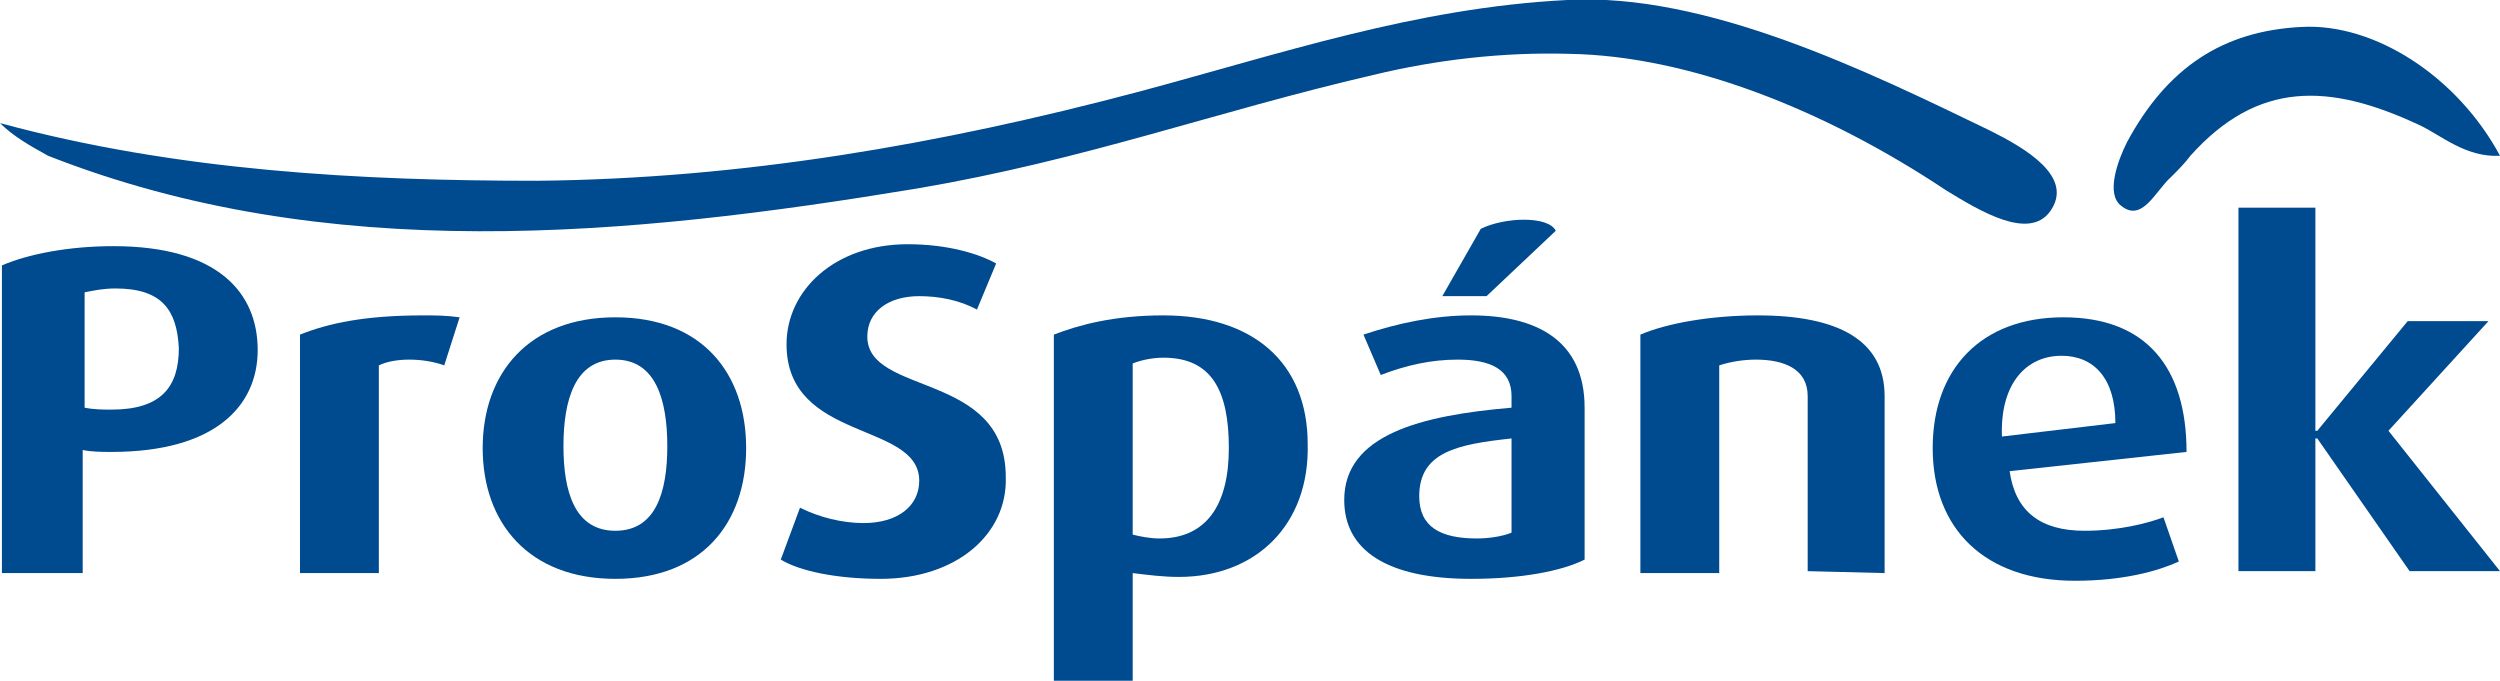 <?xml version="1.0" encoding="utf-8"?>
<!-- Generator: Adobe Illustrator 26.2.1, SVG Export Plug-In . SVG Version: 6.00 Build 0)  -->
<svg version="1.1" id="Vrstva_1" xmlns="http://www.w3.org/2000/svg" xmlns:xlink="http://www.w3.org/1999/xlink" x="0px" y="0px"
	 viewBox="0 0 130 35.4" style="enable-background:new 0 0 130 35.4;" xml:space="preserve">
<style type="text/css">
	.st0{fill:#004A8F;}
	.st1{fill-rule:evenodd;clip-rule:evenodd;fill:#004A8F;}
</style>
<title>ProSpanek_b_bez_payoffu</title>
<path class="st0" d="M5.8,23.5c-0.5,0-1,0-1.5-0.1v6.4H0.1v-16c1.4-0.6,3.5-1,5.8-1c5.4,0,7.5,2.4,7.5,5.4
	C13.4,21.1,11.2,23.5,5.8,23.5 M6,15c-0.6,0-1.1,0.1-1.6,0.2v6c0.5,0.1,1,0.1,1.4,0.1c2.6,0,3.5-1.2,3.5-3.2C9.2,16.1,8.4,15,6,15"
	/>
<path class="st0" d="M23.1,19c-1.1-0.4-2.6-0.4-3.4,0v10.8h-4.1V17.4c1.5-0.6,3.4-1,6.4-1c0.6,0,1.2,0,1.9,0.1L23.1,19z"/>
<path class="st0" d="M32,30.1c-4.5,0-6.9-2.9-6.9-6.8s2.4-6.8,6.9-6.8s6.8,2.9,6.8,6.8S36.5,30.1,32,30.1 M32,18.7
	c-2.1,0-2.7,2.1-2.7,4.5s0.6,4.4,2.7,4.4s2.7-2,2.7-4.4S34.1,18.7,32,18.7"/>
<path class="st0" d="M45.8,30.1c-2.3,0-4.2-0.4-5.2-1l1-2.7c1,0.5,2.2,0.8,3.3,0.8c1.8,0,2.9-0.9,2.9-2.2c0-3.1-6.9-2-6.9-7.1
	c0-2.8,2.5-5.2,6.3-5.2c2.1,0,3.7,0.5,4.6,1l-1,2.4c-0.9-0.5-2-0.7-3-0.7c-1.6,0-2.7,0.8-2.7,2.1c0,3.1,7.2,1.8,7.2,7.3
	C52.4,27.8,49.7,30.1,45.8,30.1"/>
<path class="st0" d="M61.3,30c-0.8,0-1.6-0.1-2.4-0.2v5.6h-4.1v-18c1.3-0.5,3.1-1,5.7-1c4.6,0,7.5,2.4,7.5,6.7
	C68.1,27.3,65.3,30,61.3,30 M60.5,18.6c-0.5,0-1.1,0.1-1.6,0.3v8.9c0.4,0.1,0.9,0.2,1.4,0.2c2.4,0,3.6-1.7,3.6-4.7
	S63,18.6,60.5,18.6"/>
<path class="st0" d="M76.5,30.1c-4.4,0-6.6-1.5-6.6-4.1c0-3.4,4-4.4,8.7-4.8v-0.6c0-1.4-1.1-1.9-2.8-1.9c-1.4,0-2.7,0.3-4,0.8
	l-0.9-2.1c1.8-0.6,3.7-1,5.6-1c3.4,0,5.9,1.3,5.9,4.8v7.9C81.2,29.7,79.1,30.1,76.5,30.1 M78.6,22.8c-2.8,0.3-4.8,0.7-4.8,3
	c0,1.6,1.1,2.2,3,2.2c0.6,0,1.3-0.1,1.8-0.3L78.6,22.8z M77.3,15.4H75l2-3.5c1.2-0.6,3.5-0.7,3.9,0.1L77.3,15.4z"/>
<path class="st0" d="M94,29.7v-9.1c0-1.4-1.2-1.9-2.7-1.9c-0.6,0-1.3,0.1-1.9,0.3v10.8h-4.1V17.4c1.4-0.6,3.7-1,6.1-1
	c4.2,0,6.6,1.3,6.6,4.2v9.2L94,29.7z"/>
<path class="st0" d="M104.5,24.5c0.3,2.1,1.6,3.1,3.9,3.1c1.8,0,3.3-0.4,4.1-0.7l0.8,2.3c-1.1,0.5-2.9,1-5.4,1
	c-4.7,0-7.4-2.7-7.4-6.9c0-4.1,2.5-6.8,6.8-6.8s6.4,2.6,6.4,7L104.5,24.5z M107.2,18.5c-1.8,0-3.2,1.4-3.1,4.2L110,22
	C110,19.7,108.9,18.5,107.2,18.5"/>
<polygon class="st0" points="125.3,29.7 120.5,22.8 120.4,22.8 120.4,29.7 116.4,29.7 116.4,10.8 120.4,10.8 120.4,22.4 120.5,22.4 
	125.2,16.7 129.4,16.7 124.2,22.4 130,29.7 "/>
<path class="st1" d="M0,6.4c9.2,2.5,18.8,3,27.9,3c10.7-0.1,21-1.9,31.2-4.6c7.5-2,14.5-4.4,22.4-4.8c7.2-0.4,15.6,3.7,22,6.8
	c1.8,0.9,4.4,2.4,3.1,4.2c-1.1,1.5-3.6,0-5.4-1.1c-6.3-4.2-13.4-7-19.6-7.1c-3.4-0.1-6.9,0.3-10.2,1.1c-8.2,1.9-14.9,4.4-23.7,5.9
	c-15.1,2.5-30.7,4-45.2-1.7C1.6,7.6,0.7,7.1,0,6.4"/>
<path class="st1" d="M130,8.1c-1.8,0.1-3.1-1.1-4.2-1.6c-4.7-2.2-8.4-2.3-11.9,1.6c-0.3,0.4-0.6,0.7-1,1.1c-0.8,0.7-1.5,2.4-2.6,1.5
	c-0.8-0.6-0.2-2.3,0.3-3.3c2.1-3.9,5-5.8,9.1-6C123.5,1.2,127.8,4,130,8.1"/>
</svg>
